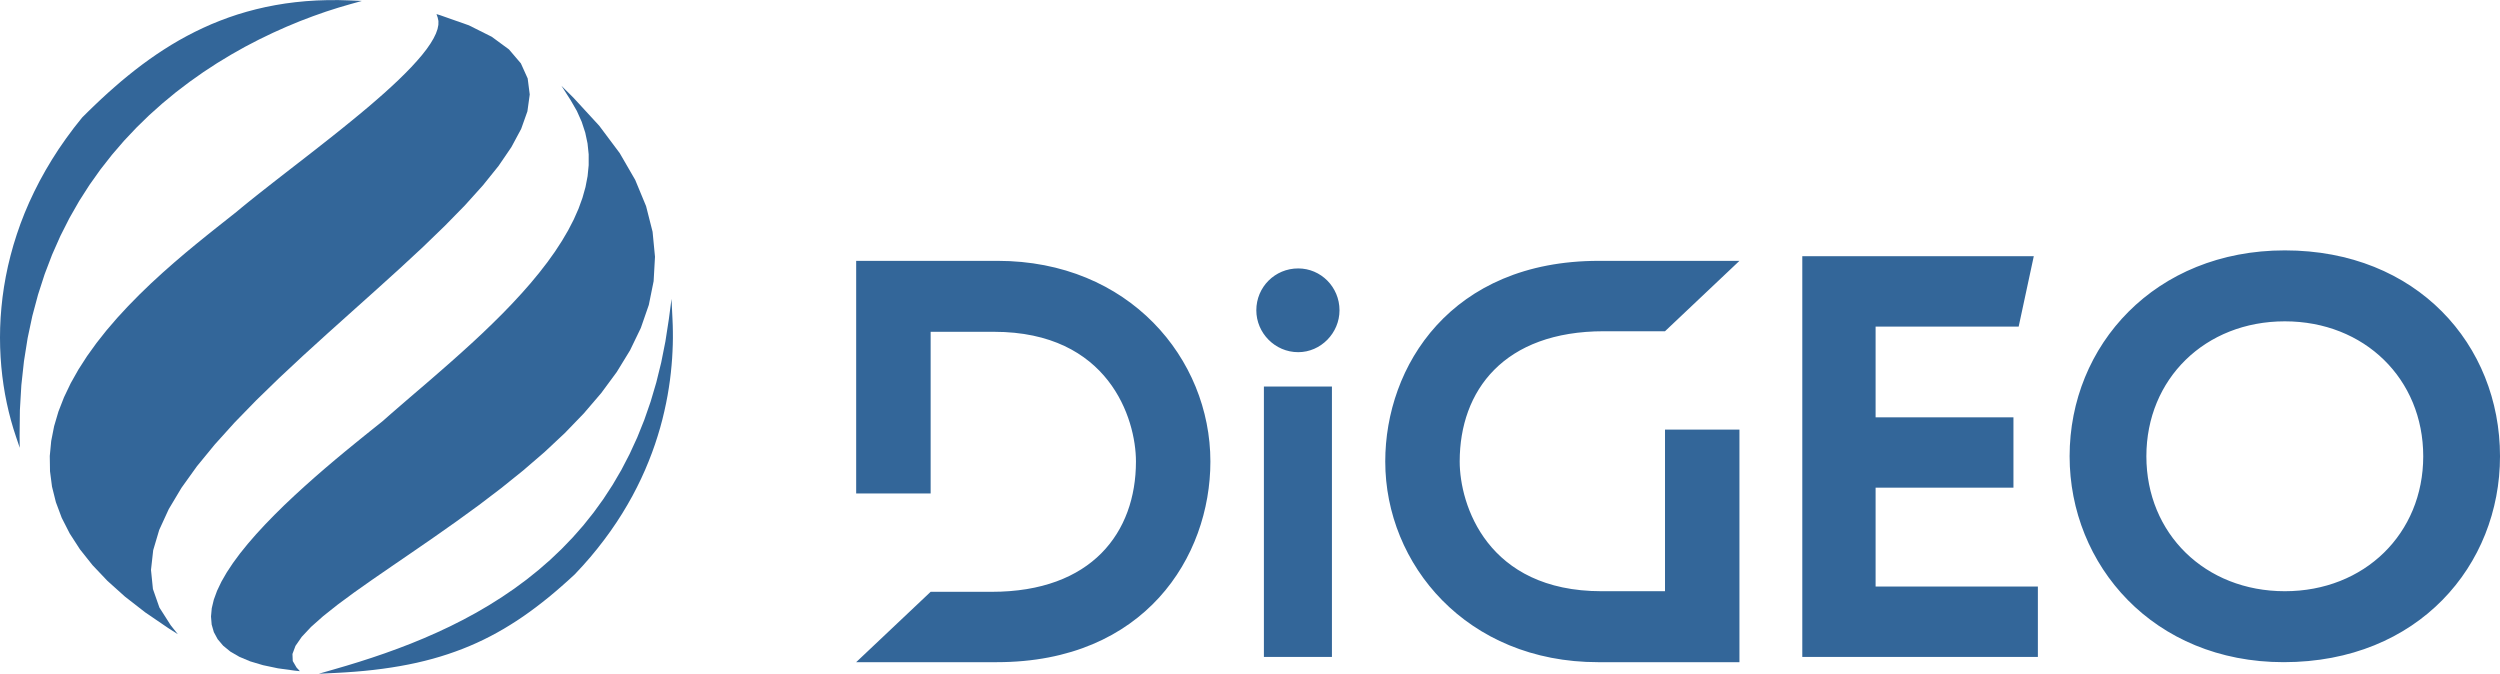 <?xml version="1.0" encoding="UTF-8"?>
<!DOCTYPE svg PUBLIC "-//W3C//DTD SVG 1.1//EN" "http://www.w3.org/Graphics/SVG/1.1/DTD/svg11.dtd">
<!-- Creator: CorelDRAW 2018 (64-Bit) -->
<svg xmlns="http://www.w3.org/2000/svg" xml:space="preserve" width="883px" height="238px" version="1.1" style="shape-rendering:geometricPrecision; text-rendering:geometricPrecision; image-rendering:optimizeQuality; fill-rule:evenodd; clip-rule:evenodd"
viewBox="0 0 838.24 225.87"
 xmlns:xlink="http://www.w3.org/1999/xlink">
 <defs>
  <style type="text/css">
   <![CDATA[
    .fil0 {fill:#336699}
    .fil1 {fill:#336699;fill-rule:nonzero}
   ]]>
  </style>
 </defs>
 <g id="Layer_x0020_1">
  <g id="_1757096192">
   <g>
    <g>
     <path class="fil0" d="M112.24 224.99c36.45,-1.74 56.88,-11.34 80,-32.85 29.34,-30.58 33.61,-64.25 32.63,-84.99 -10.72,80.6 -68.85,105.26 -112.63,117.84z"/>
     <path id="1" class="fil1" d="M191.79 191.7l0.9 0.87 -0.02 0.02 -2.17 1.99 -2.16 1.92 -2.14 1.85 -2.14 1.79 -2.15 1.72 -2.14 1.65 -2.15 1.59 -2.15 1.52 -2.17 1.46 -2.19 1.39 -2.2 1.34 -2.23 1.27 -2.25 1.21 -2.28 1.15 -2.32 1.09 -2.35 1.03 -2.39 0.97 -2.43 0.91 -2.48 0.86 -2.52 0.8 -2.58 0.75 -2.64 0.69 -2.69 0.64 -2.76 0.58 -2.82 0.53 -2.9 0.48 -2.96 0.43 -3.04 0.38 -3.12 0.33 -3.21 0.28 -3.29 0.23 -3.38 0.19 -0.06 -1.25 3.36 -0.18 3.27 -0.24 3.19 -0.28 3.09 -0.32 3.02 -0.38 2.94 -0.43 2.87 -0.47 2.8 -0.53 2.72 -0.57 2.67 -0.64 2.61 -0.68 2.55 -0.74 2.49 -0.79 2.45 -0.84 2.4 -0.91 2.36 -0.96 2.32 -1.02 2.28 -1.07 2.25 -1.14 2.23 -1.19 2.2 -1.26 2.17 -1.31 2.16 -1.38 2.15 -1.44 2.13 -1.51 2.13 -1.57 2.12 -1.64 2.12 -1.7 2.13 -1.77 2.13 -1.84 2.14 -1.91 2.15 -1.97 -0.02 0.02zm0.9 0.87l-0.01 0.02 -0.01 0 0.02 -0.02zm32.8 -85.34l-1.24 -0.16 1.24 0.05 0.08 2 0.04 2.06 0.01 2.14 -0.04 2.2 -0.09 2.27 -0.13 2.33 -0.19 2.38 -0.24 2.45 -0.3 2.5 -0.37 2.54 -0.43 2.59 -0.51 2.64 -0.58 2.68 -0.65 2.71 -0.74 2.75 -0.83 2.78 -0.91 2.81 -1.01 2.84 -1.11 2.86 -1.2 2.88 -1.31 2.9 -1.42 2.91 -1.52 2.92 -1.65 2.93 -1.76 2.94 -1.88 2.93 -2.01 2.94 -2.14 2.93 -2.27 2.93 -2.4 2.92 -2.55 2.9 -2.69 2.89 -0.9 -0.87 2.66 -2.86 2.53 -2.87 2.38 -2.89 2.25 -2.9 2.11 -2.9 1.99 -2.91 1.86 -2.91 1.74 -2.9 1.63 -2.9 1.51 -2.89 1.4 -2.88 1.29 -2.86 1.19 -2.85 1.09 -2.83 1 -2.8 0.91 -2.78 0.81 -2.75 0.74 -2.72 0.65 -2.69 0.57 -2.64 0.5 -2.61 0.43 -2.56 0.36 -2.52 0.3 -2.47 0.24 -2.42 0.18 -2.36 0.13 -2.3 0.09 -2.24 0.03 -2.18 0 -2.12 -0.04 -2.04 -0.08 -1.97 1.25 0.05zm-1.24 -0.16l0.91 -6.89 0.33 6.94 -1.24 -0.05zm-112.04 117.29l0.06 1.25 -0.2 -1.23 4.14 -1.21 4.21 -1.29 4.27 -1.38 4.31 -1.47 4.36 -1.58 4.38 -1.68 4.4 -1.81 4.4 -1.93 4.4 -2.06 4.38 -2.21 4.34 -2.35 4.31 -2.52 4.25 -2.68 4.19 -2.85 4.12 -3.04 4.02 -3.22 3.94 -3.43 3.82 -3.63 3.7 -3.84 3.58 -4.06 3.43 -4.3 3.28 -4.53 3.12 -4.78 2.94 -5.03 2.75 -5.3 2.56 -5.57 2.35 -5.85 2.13 -6.13 1.9 -6.43 1.66 -6.74 1.4 -7.04 1.14 -7.37 1.24 0.16 -1.15 7.42 -1.41 7.11 -1.67 6.79 -1.92 6.48 -2.15 6.19 -2.37 5.91 -2.58 5.62 -2.79 5.35 -2.97 5.09 -3.15 4.83 -3.31 4.58 -3.47 4.34 -3.62 4.11 -3.74 3.88 -3.86 3.67 -3.97 3.46 -4.07 3.26 -4.16 3.06 -4.22 2.88 -4.29 2.7 -4.34 2.54 -4.38 2.37 -4.41 2.23 -4.43 2.07 -4.43 1.94 -4.42 1.82 -4.41 1.7 -4.38 1.58 -4.34 1.48 -4.29 1.38 -4.22 1.3 -4.16 1.22 -0.2 -1.23zm0.06 1.25l-5.37 0.26 5.17 -1.49 0.2 1.23z"/>
    </g>
    <g>
     <path class="fil0" d="M147.35 5.65c4.7,13.25 -44.66,46.52 -68.17,66.25 -29.26,23.3 -109.71,82.28 -22.4,138.15 -50.83,-63.87 204.65,-170.46 90.57,-204.4z"/>
     <path id="1" class="fil1" d="M79.57 72.39l-0.78 -0.98 -0.01 0.01 2.29 -1.9 2.41 -1.96 2.54 -2.03 2.65 -2.09 2.74 -2.15 2.81 -2.19 2.88 -2.24 2.93 -2.27 2.96 -2.3 2.98 -2.32 2.98 -2.35 2.98 -2.35 2.95 -2.36 2.91 -2.36 2.86 -2.35 2.79 -2.33 2.7 -2.32 2.61 -2.29 2.49 -2.26 2.37 -2.22 2.22 -2.18 2.07 -2.12 1.89 -2.07 1.71 -1.99 1.51 -1.93 1.28 -1.84 1.06 -1.76 0.81 -1.65 0.55 -1.54 0.28 -1.41 0.02 -1.28 -0.25 -1.15 1.18 -0.42 0.32 1.44 -0.02 1.55 -0.33 1.61 -0.6 1.69 -0.87 1.77 -1.1 1.83 -1.33 1.91 -1.54 1.97 -1.74 2.04 -1.92 2.09 -2.09 2.15 -2.25 2.19 -2.38 2.24 -2.51 2.27 -2.62 2.3 -2.71 2.33 -2.8 2.35 -2.87 2.35 -2.92 2.37 -2.95 2.36 -2.98 2.36 -2.99 2.34 -2.98 2.33 -2.97 2.3 -2.92 2.27 -2.88 2.24 -2.81 2.19 -2.74 2.14 -2.64 2.09 -2.53 2.03 -2.41 1.95 -2.27 1.89 -0.02 0.01zm0.02 -0.01l-0.01 0 -0.01 0.01 0.02 -0.01zm-23.3 138.06l0.98 -0.78 -0.83 0.92 -7.73 -5.27 -6.79 -5.28 -5.89 -5.29 -5.03 -5.3 -4.2 -5.29 -3.42 -5.29 -2.68 -5.26 -1.96 -5.24 -1.3 -5.21 -0.67 -5.16 -0.08 -5.11 0.48 -5.04 0.98 -4.97 1.44 -4.89 1.87 -4.8 2.25 -4.71 2.6 -4.61 2.89 -4.49 3.16 -4.39 3.37 -4.26 3.56 -4.14 3.7 -4 3.79 -3.86 3.85 -3.72 3.88 -3.56 3.85 -3.4 3.79 -3.24 3.69 -3.05 3.55 -2.88 3.37 -2.69 3.15 -2.49 2.88 -2.28 0.78 0.98 -2.88 2.29 -3.15 2.49 -3.36 2.68 -3.54 2.87 -3.68 3.04 -3.78 3.22 -3.84 3.39 -3.85 3.54 -3.83 3.7 -3.77 3.83 -3.67 3.98 -3.52 4.1 -3.34 4.22 -3.12 4.33 -2.86 4.44 -2.56 4.54 -2.21 4.63 -1.84 4.7 -1.41 4.79 -0.96 4.85 -0.46 4.91 0.08 4.97 0.65 5.02 1.26 5.06 1.92 5.11 2.61 5.15 3.35 5.17 4.14 5.21 4.95 5.22 5.82 5.23 6.73 5.23 7.67 5.22 -0.83 0.92zm0.98 -0.78l2.35 2.95 -3.18 -2.03 0.83 -0.92zm90.67 -204.22l-1.18 0.42 0.77 -0.81 9.69 3.41 7.67 3.84 5.78 4.25 3.98 4.67 2.28 5.05 0.69 5.38 -0.78 5.65 -2.09 5.88 -3.28 6.11 -4.31 6.32 -5.24 6.51 -6.04 6.71 -6.72 6.86 -7.26 7.02 -7.7 7.14 -8 7.24 -8.18 7.33 -8.25 7.4 -8.17 7.43 -7.99 7.46 -7.68 7.46 -7.24 7.44 -6.67 7.39 -6 7.32 -5.18 7.23 -4.25 7.12 -3.2 6.97 -2.02 6.81 -0.74 6.61 0.65 6.41 2.17 6.2 3.82 5.99 -0.98 0.78 -3.96 -6.22 -2.27 -6.48 -0.68 -6.69 0.76 -6.85 2.08 -7 3.26 -7.11 4.32 -7.22 5.23 -7.31 6.04 -7.38 6.71 -7.43 7.27 -7.47 7.7 -7.48 8 -7.47 8.19 -7.44 8.24 -7.4 8.18 -7.33 8 -7.24 7.68 -7.12 7.24 -7 6.69 -6.83 5.99 -6.66 5.19 -6.45 4.26 -6.23 3.2 -5.96 2.02 -5.68 0.74 -5.35 -0.64 -5.03 -2.13 -4.71 -3.78 -4.42 -5.57 -4.11 -7.51 -3.75 -9.57 -3.37 0.77 -0.81zm-1.18 0.42l-0.41 -1.17 1.18 0.36 -0.77 0.81z"/>
    </g>
   </g>
   <g>
    <g>
     <path class="fil0" d="M117.37 0.73c-41.18,-1.76 -66.98,16.66 -89.34,39.03 -30.47,37.11 -31.69,78.13 -22.08,106.42 -1.17,-94.79 68.94,-133.66 111.42,-145.45z"/>
     <path id="1" class="fil1" d="M28.51 40.16l-0.97 -0.79 0.05 -0.05 2.11 -2.09 2.13 -2.06 2.16 -2.04 2.19 -2.01 2.22 -1.96 2.24 -1.94 2.29 -1.89 2.32 -1.85 2.35 -1.8 2.4 -1.75 2.44 -1.7 2.49 -1.64 2.53 -1.59 2.58 -1.52 2.63 -1.45 2.69 -1.39 2.75 -1.32 2.8 -1.25 2.86 -1.16 2.92 -1.09 2.99 -1.01 3.05 -0.91 3.13 -0.83 3.19 -0.74 3.27 -0.64 3.34 -0.55 3.42 -0.44 3.49 -0.34 3.58 -0.23 3.66 -0.12 3.75 -0.01 3.83 0.11 -0.05 1.25 -3.8 -0.11 -3.71 0.01 -3.62 0.12 -3.54 0.23 -3.46 0.34 -3.37 0.43 -3.3 0.54 -3.23 0.63 -3.15 0.73 -3.09 0.82 -3.01 0.91 -2.95 0.99 -2.89 1.07 -2.82 1.16 -2.77 1.22 -2.71 1.31 -2.66 1.37 -2.6 1.44 -2.55 1.51 -2.51 1.56 -2.46 1.63 -2.41 1.68 -2.38 1.74 -2.33 1.78 -2.3 1.84 -2.27 1.87 -2.23 1.92 -2.2 1.96 -2.18 1.99 -2.14 2.02 -2.13 2.06 -2.1 2.08 0.04 -0.05zm-0.97 -0.79l0.02 -0.02 0.03 -0.03 -0.05 0.05zm-22.22 106.82l1.25 -0.02 -1.21 0.21 -0.88 -2.71 -0.8 -2.77 -0.74 -2.85 -0.66 -2.91 -0.59 -2.98 -0.5 -3.03 -0.42 -3.1 -0.33 -3.14 -0.24 -3.19 -0.15 -3.25 -0.05 -3.28 0.05 -3.33 0.16 -3.37 0.27 -3.4 0.37 -3.43 0.49 -3.46 0.61 -3.49 0.73 -3.51 0.86 -3.53 0.98 -3.55 1.12 -3.56 1.24 -3.57 1.39 -3.58 1.53 -3.58 1.68 -3.58 1.82 -3.58 1.98 -3.58 2.13 -3.57 2.28 -3.56 2.46 -3.54 2.61 -3.53 2.78 -3.5 0.97 0.79 -2.76 3.48 -2.59 3.49 -2.42 3.51 -2.27 3.52 -2.11 3.53 -1.95 3.54 -1.81 3.55 -1.66 3.54 -1.51 3.55 -1.37 3.54 -1.24 3.53 -1.1 3.52 -0.97 3.51 -0.85 3.49 -0.72 3.47 -0.6 3.45 -0.49 3.42 -0.37 3.39 -0.26 3.36 -0.16 3.33 -0.05 3.29 0.05 3.25 0.15 3.2 0.23 3.16 0.33 3.1 0.42 3.06 0.49 3 0.58 2.94 0.66 2.87 0.72 2.81 0.8 2.75 0.86 2.67 -1.22 0.21zm1.25 -0.02l0.05 3.94 -1.26 -3.73 1.21 -0.21zm110.77 -144.81l0.05 -1.25 0.14 1.23 -4.04 1.18 -4.19 1.34 -4.31 1.52 -4.42 1.68 -4.51 1.87 -4.58 2.05 -4.64 2.24 -4.67 2.43 -4.68 2.64 -4.69 2.84 -4.66 3.05 -4.63 3.27 -4.57 3.48 -4.5 3.72 -4.41 3.94 -4.29 4.18 -4.17 4.42 -4.02 4.67 -3.86 4.92 -3.68 5.18 -3.48 5.44 -3.26 5.71 -3.03 5.99 -2.77 6.26 -2.5 6.55 -2.21 6.84 -1.91 7.13 -1.58 7.43 -1.23 7.74 -0.88 8.06 -0.49 8.37 -0.1 8.69 -1.25 0.02 0.1 -8.76 0.5 -8.43 0.88 -8.11 1.24 -7.81 1.6 -7.49 1.92 -7.2 2.23 -6.9 2.53 -6.61 2.79 -6.32 3.06 -6.04 3.29 -5.76 3.51 -5.5 3.71 -5.23 3.9 -4.96 4.06 -4.72 4.21 -4.46 4.33 -4.22 4.45 -3.98 4.53 -3.74 4.61 -3.51 4.66 -3.3 4.71 -3.07 4.72 -2.86 4.72 -2.66 4.7 -2.45 4.67 -2.26 4.61 -2.06 4.54 -1.88 4.46 -1.7 4.34 -1.52 4.22 -1.36 4.08 -1.19 0.14 1.23zm0.05 -1.25l3.96 0.17 -3.82 1.06 -0.14 -1.23z"/>
    </g>
    <g>
     <path class="fil0" d="M191.86 33.21c25.09,39.13 -32.18,80.97 -63.29,108.55 -29.26,23.3 -94.07,75.49 -29.6,82.45 -22.35,-24.52 194.2,-90.43 92.89,-191z"/>
     <path id="1" class="fil1" d="M128.96 142.25l-0.78 -0.98 -0.02 0.02 2.99 -2.63 3.13 -2.71 3.23 -2.79 3.33 -2.85 3.41 -2.93 3.45 -3 3.49 -3.06 3.5 -3.12 3.5 -3.18 3.47 -3.23 3.42 -3.29 3.36 -3.33 3.27 -3.38 3.16 -3.42 3.04 -3.45 2.89 -3.5 2.73 -3.52 2.54 -3.55 2.33 -3.58 2.11 -3.59 1.87 -3.62 1.6 -3.62 1.32 -3.64 1.02 -3.64 0.7 -3.65 0.36 -3.65 0 -3.64 -0.38 -3.65 -0.77 -3.63 -1.19 -3.64 -1.62 -3.63 -2.09 -3.62 1.05 -0.68 2.15 3.73 1.68 3.75 1.23 3.76 0.8 3.77 0.39 3.77 0 3.77 -0.37 3.77 -0.72 3.75 -1.05 3.74 -1.35 3.72 -1.63 3.71 -1.9 3.67 -2.14 3.65 -2.37 3.63 -2.57 3.59 -2.75 3.56 -2.92 3.52 -3.06 3.48 -3.19 3.45 -3.28 3.39 -3.38 3.35 -3.43 3.3 -3.48 3.24 -3.51 3.19 -3.51 3.13 -3.5 3.07 -3.46 3 -3.4 2.93 -3.33 2.86 -3.24 2.78 -3.12 2.7 -2.98 2.63 -0.03 0.02zm0.03 -0.02l-0.01 0 -0.02 0.02 0.03 -0.02zm-30.48 82.41l0.92 -0.85 -0.53 1.05 -5.71 -0.79 -4.99 -1.05 -4.3 -1.28 -3.64 -1.53 -3.02 -1.75 -2.42 -1.98 -1.84 -2.18 -1.28 -2.37 -0.73 -2.54 -0.22 -2.68 0.25 -2.78 0.69 -2.88 1.09 -2.97 1.45 -3.04 1.79 -3.11 2.09 -3.16 2.36 -3.2 2.61 -3.23 2.82 -3.25 3 -3.25 3.15 -3.24 3.27 -3.23 3.37 -3.18 3.43 -3.14 3.46 -3.08 3.46 -3 3.44 -2.92 3.38 -2.81 3.29 -2.69 3.17 -2.57 3.02 -2.42 2.84 -2.27 0.78 0.98 -2.84 2.26 -3.02 2.43 -3.16 2.56 -3.29 2.69 -3.37 2.8 -3.42 2.91 -3.45 2.99 -3.45 3.07 -3.42 3.12 -3.35 3.18 -3.26 3.2 -3.13 3.22 -2.97 3.23 -2.79 3.22 -2.58 3.19 -2.32 3.15 -2.05 3.1 -1.75 3.03 -1.41 2.95 -1.04 2.84 -0.65 2.73 -0.24 2.58 0.2 2.44 0.66 2.29 1.15 2.14 1.68 2 2.25 1.83 2.87 1.67 3.51 1.46 4.19 1.26 4.89 1.02 5.64 0.78 -0.53 1.05zm0.92 -0.85l1.12 1.22 -1.65 -0.17 0.53 -1.05zm92.95 -190.92l-1.05 0.68 0.97 -0.79 8.62 9.37 6.87 9.18 5.2 8.99 3.64 8.79 2.18 8.59 0.81 8.39 -0.46 8.17 -1.61 7.96 -2.68 7.73 -3.62 7.5 -4.46 7.28 -5.2 7.05 -5.85 6.83 -6.37 6.6 -6.81 6.37 -7.14 6.15 -7.36 5.92 -7.49 5.7 -7.52 5.46 -7.44 5.24 -7.26 5.01 -6.98 4.78 -6.59 4.54 -6.11 4.31 -5.52 4.08 -4.82 3.83 -4.03 3.58 -3.12 3.33 -2.11 3.04 -1.01 2.71 0.1 2.37 1.27 2.18 -0.92 0.85 -1.55 -2.66 -0.13 -2.96 1.14 -3.09 2.25 -3.24 3.21 -3.43 4.09 -3.64 4.87 -3.87 5.55 -4.09 6.12 -4.32 6.6 -4.55 6.98 -4.78 7.26 -5 7.42 -5.23 7.5 -5.46 7.47 -5.68 7.34 -5.89 7.1 -6.12 6.76 -6.33 6.33 -6.55 5.79 -6.77 5.14 -6.97 4.41 -7.18 3.56 -7.38 2.62 -7.58 1.58 -7.79 0.45 -7.99 -0.79 -8.19 -2.14 -8.41 -3.57 -8.63 -5.13 -8.85 -6.78 -9.07 -8.54 -9.28 0.96 -0.79zm-1.05 0.68l-3.07 -4.8 4.04 4.01 -0.97 0.79z"/>
    </g>
   </g>
  </g>
  <path class="fil1" d="M449.13 104.01c0,-7.8 -6.24,-14.04 -13.85,-14.04 -7.8,0 -14.04,6.24 -14.04,14.04 0,7.6 6.24,14.04 14.04,14.04 7.61,0 13.85,-6.44 13.85,-14.04zm-2.54 116.23l0 -90.68 -22.81 0 0 90.68 22.81 0zm236.7 0l0 -23.6 -54.41 0 0 -33.15 46.22 0 0 -23.6 -46.22 0 0 -30.42 47.97 0 5.07 -23.6 -77.62 0 0 134.37 78.99 0zm154.95 -67.28c0,-37.44 -27.89,-69.04 -72.15,-69.04 -43.49,0 -72.16,31.79 -72.16,69.04 0,36.46 28.08,69.03 71.77,69.03 45.24,0 72.54,-32.57 72.54,-69.03zm-25.74 0c0,25.93 -19.7,45.24 -46.41,45.24 -26.72,0 -46.42,-19.31 -46.42,-45.24 0,-25.94 19.7,-45.25 46.42,-45.25 26.71,0 46.41,19.31 46.41,45.25zm-525.43 69.03l47.2 0c49.53,0 71.57,-35.3 71.57,-67.28 0,-34.51 -27.3,-67.28 -71.38,-67.28l-47.39 0 0 77.99 24.97 0 0 -54.2 21.25 0c38.42,0 47.59,29.06 47.59,43.49 0,23.79 -14.82,43.69 -48.37,43.69l-20.47 0 -24.97 23.59zm296.16 -134.56l-47.19 0c-49.54,0 -71.57,35.3 -71.57,67.28 0,34.52 27.3,67.28 71.37,67.28l47.39 0 0 -77.98 -24.96 0 0 54.19 -21.26 0c-38.42,0 -47.58,-29.06 -47.58,-43.49 0,-23.79 14.82,-43.68 48.36,-43.68l20.48 0 24.96 -23.6z"/>
 </g>
</svg>
